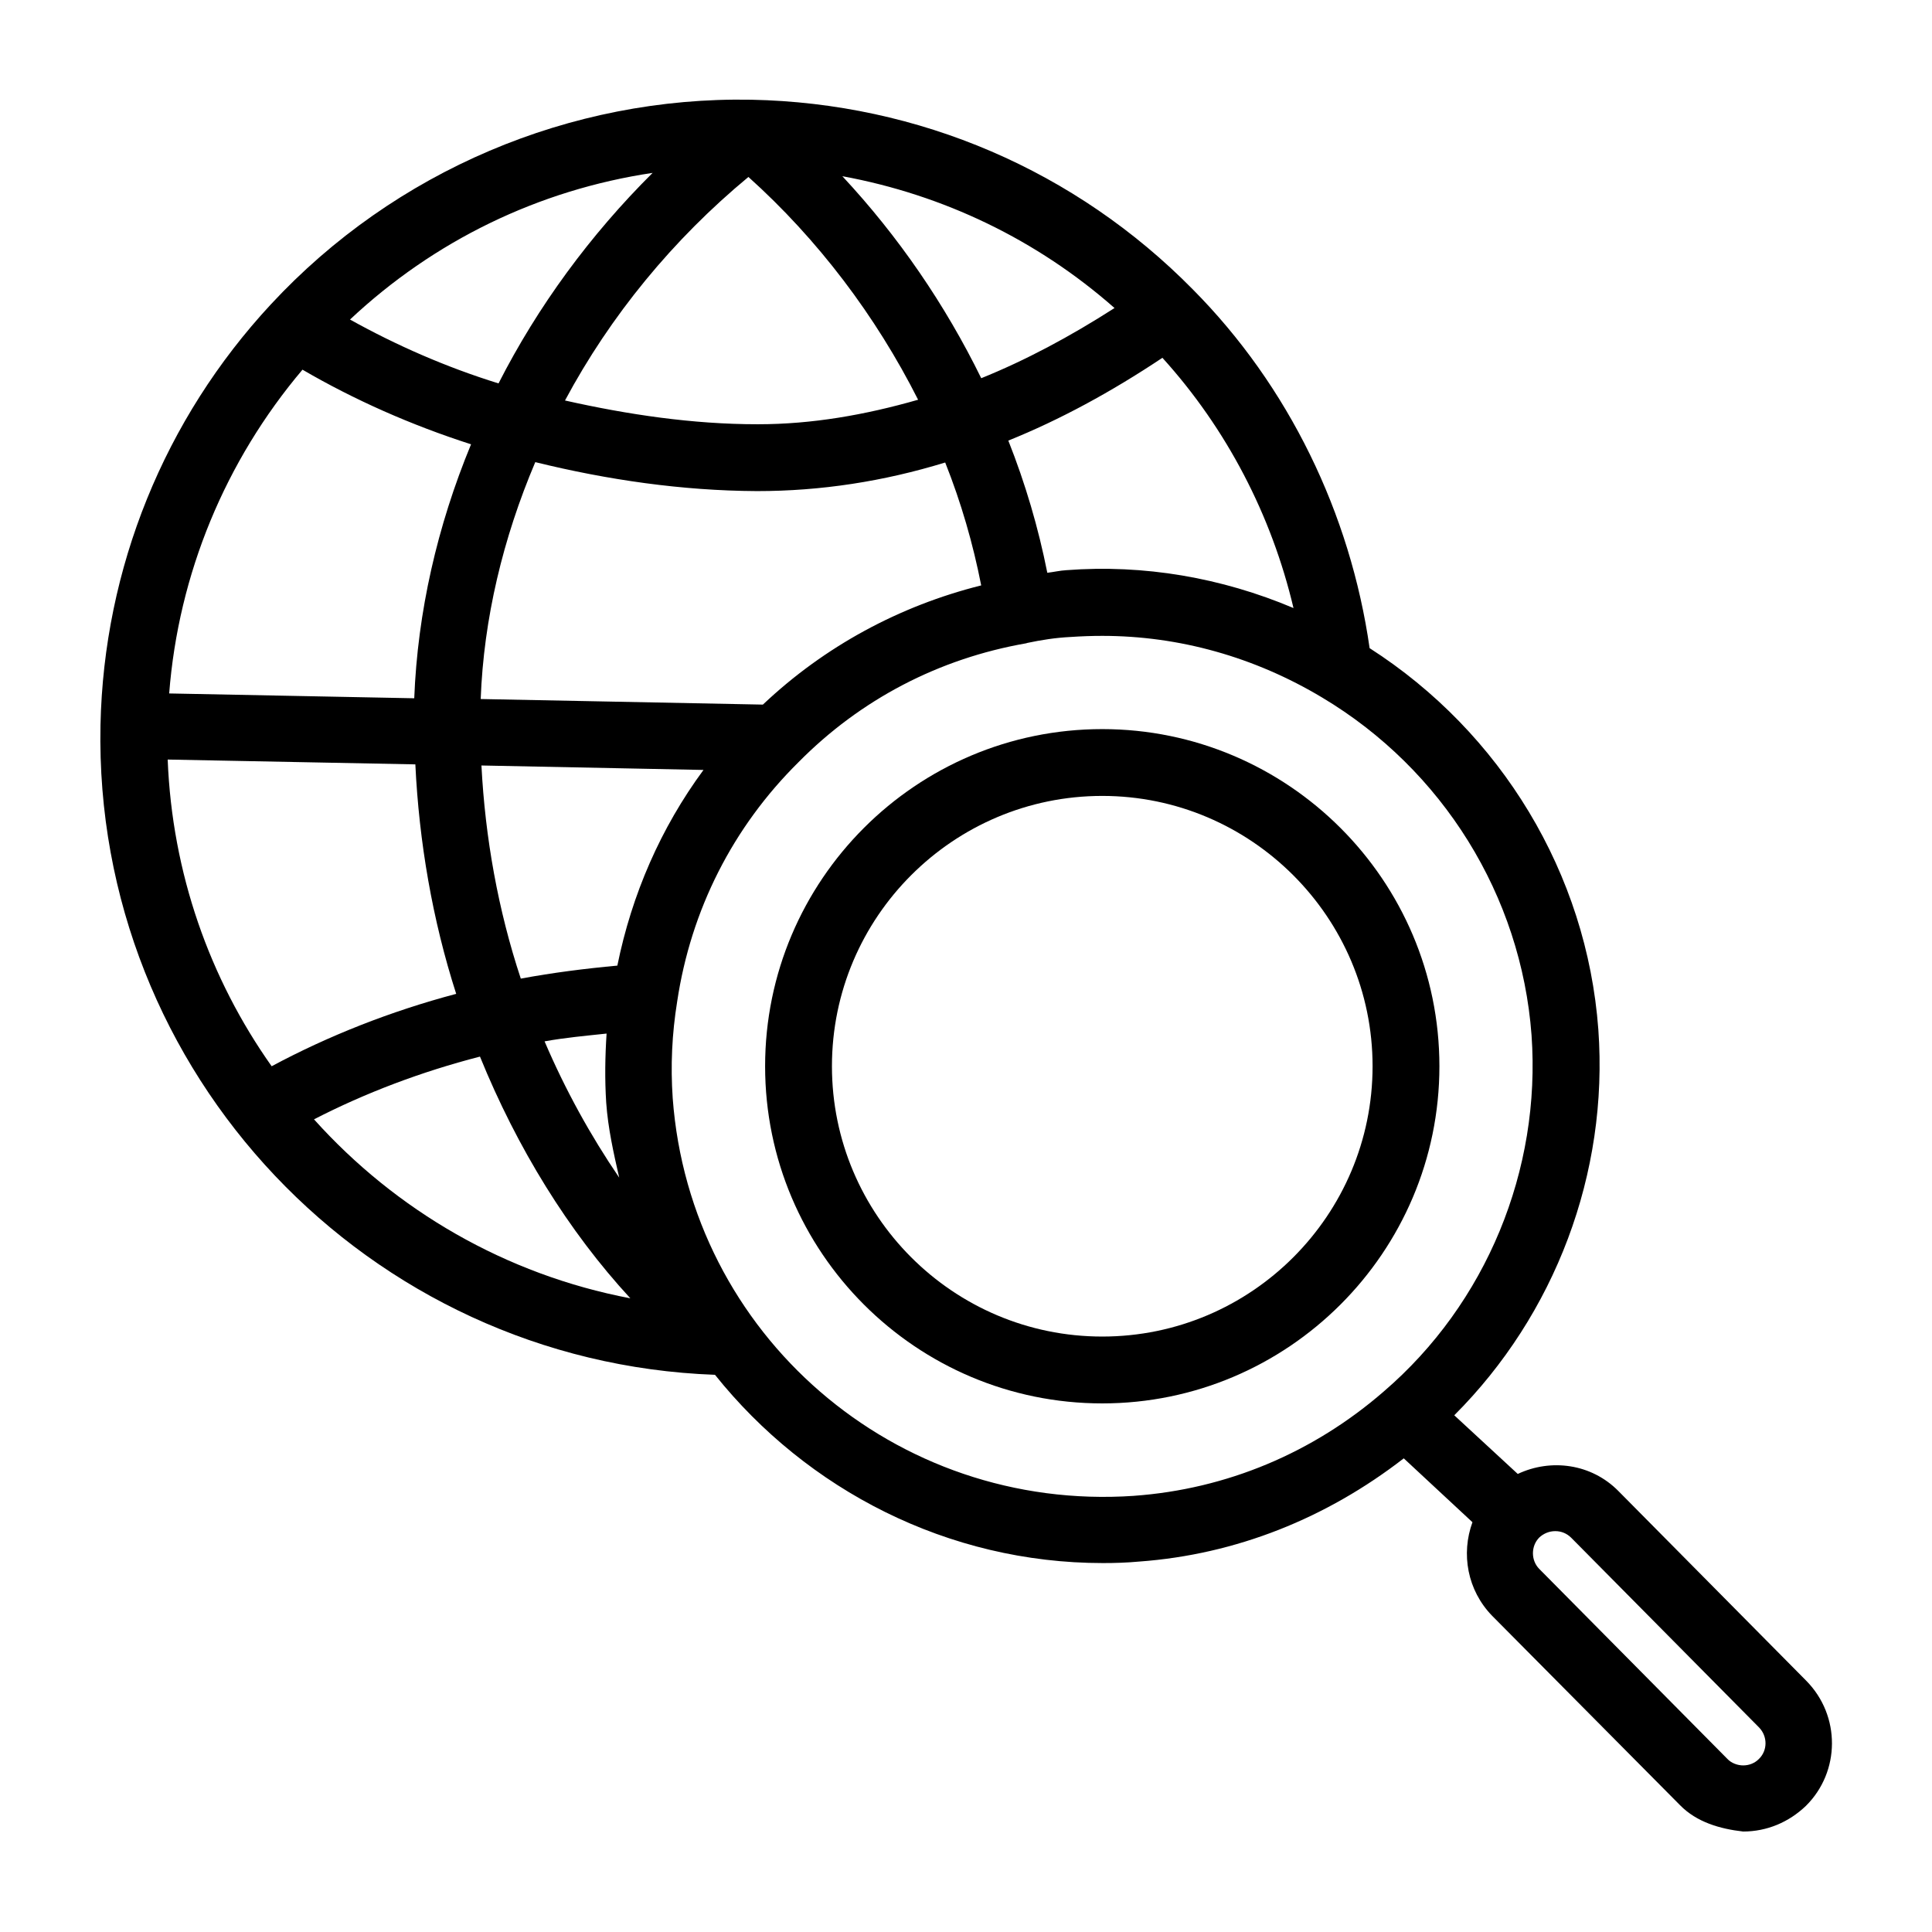 <?xml version="1.0" encoding="UTF-8"?>
<!-- Uploaded to: SVG Repo, www.svgrepo.com, Generator: SVG Repo Mixer Tools -->
<svg fill="#000000" width="800px" height="800px" version="1.1" viewBox="144 144 512 512" xmlns="http://www.w3.org/2000/svg">
 <g>
  <path d="m622.68 589.42-49.789-50.281c-7.184-7.281-17.91-8.66-26.668-4.527l-16.828-15.547c26.668-26.668 40.934-64.059 38.18-102.24-3.051-41.328-25.781-78.719-60.613-101.06-5.117-35.719-21.453-69.469-46.84-95.055-30.996-31.488-72.621-49.398-117-50.281-48.02-0.887-94.562 18.895-127.33 54.219-28.242 30.406-44.281 69.961-45.164 111.49-1.871 92.301 70.945 168.86 162.85 172.2 24.402 30.504 61.695 49.891 102.83 49.891 3.148 0 6.297-0.098 9.543-0.395 25.781-1.871 49.691-11.512 70.16-27.355l18.203 16.926c-3.051 8.363-1.379 18.008 5.215 24.797l49.789 50.184c4.43 4.527 10.629 6.297 16.727 6.988 6.297 0 12.102-2.461 16.629-6.789 9.152-9.055 9.25-23.914 0.102-33.164zm-135.89-284.28c-19.09-8.07-39.656-11.609-60.223-10.035-1.672 0.098-3.344 0.492-5.019 0.688-2.363-11.906-5.805-23.617-10.332-35.031 13.676-5.512 27.258-12.891 40.836-21.941 17.023 18.793 28.93 41.719 34.738 66.32zm-182.14 131.07c0.492 6.887 1.969 13.383 3.445 19.875-7.578-11.121-14.27-23.223-19.777-36.113 5.41-0.984 10.922-1.477 16.434-2.066-0.398 6.102-0.496 12.105-0.102 18.305zm2.953-36.312c-8.562 0.789-17.121 1.871-25.586 3.445-6.004-18.105-9.445-37.293-10.43-56.48l58.844 1.18c-11.316 15.352-18.992 32.965-22.828 51.855zm-53.531-53.332c0.984 20.566 4.527 41.23 10.824 60.812-17.418 4.625-33.852 11.121-48.906 19.188-16.434-23.223-26.371-51.168-27.551-81.277zm92.102-15.84-74.785-1.477c0.789-21.254 5.902-42.605 14.465-62.781 19.188 4.723 38.965 7.578 58.648 7.676h0.195c16.828 0 33.457-2.559 49.789-7.578 4.231 10.629 7.379 21.551 9.543 32.57-21.641 5.414-41.52 16.141-57.855 31.59zm-3.836-139.83c18.402 16.531 33.75 36.801 44.969 59.039-14.07 4.035-28.141 6.496-42.41 6.496h-0.195c-17.121 0-34.34-2.559-50.973-6.297 12.004-22.438 28.633-42.707 48.609-59.238zm-66.223 54.711c-13.973-4.328-27.16-10.137-39.359-16.926 22.238-20.859 49.891-34.34 80.195-38.867-16.531 16.434-30.406 35.324-40.836 55.793zm91.117-54.91c26.766 4.922 51.562 16.828 72.129 34.934-11.809 7.578-23.617 13.875-35.324 18.598-9.547-19.484-21.945-37.59-36.805-53.531zm-143.07 51.27c13.676 7.969 28.734 14.66 44.672 19.777-8.953 21.648-14.168 44.477-15.055 67.305l-64.945-1.277c2.465-31.688 14.863-61.598 35.328-85.805zm3.051 198.67c13.578-6.988 28.34-12.594 43.984-16.629 9.84 24.207 23.418 46.25 39.852 64.059-33.062-6.297-62.188-23.32-83.836-47.43zm217.27 99.777c-63.371 4.328-117.59-42.805-122.21-105.39-0.59-8.66-0.195-17.023 1.18-25.586 3.641-24.305 14.762-46.25 32.176-63.469 16.434-16.629 37.195-27.453 60.32-31.488l0.297-0.098c3.738-0.789 7.477-1.379 11.414-1.574 2.856-0.195 5.707-0.297 8.461-0.297 20.367 0 40.344 5.609 58.254 16.336 31.98 19.09 52.742 52.547 55.496 89.445 2.559 35.816-12.004 71.145-39.164 94.465-18.691 16.238-41.621 25.883-66.219 27.652zm165.61 69.766c-1.082 1.082-2.559 1.672-4.133 1.672-1.477 0-3.148-0.59-4.231-1.77l-49.789-50.281c-2.262-2.262-2.262-6.102 0-8.363 1.18-1.082 2.656-1.672 4.231-1.672 1.574 0 3.051 0.59 4.231 1.77l49.789 50.281c2.266 2.363 2.266 6.102-0.098 8.363z"/>
  <path d="m436.11 337.22c-49.297 0-89.348 40.051-89.348 89.348s40.051 89.348 89.348 89.348c49.199 0 89.348-40.051 89.348-89.348-0.004-49.297-40.148-89.348-89.348-89.348zm0 160.98c-39.559 0-71.637-32.176-71.637-71.637 0-39.559 32.176-71.637 71.637-71.637 39.457 0 71.637 32.176 71.637 71.637-0.004 39.457-32.082 71.637-71.637 71.637z"/>
 </g>
</svg>